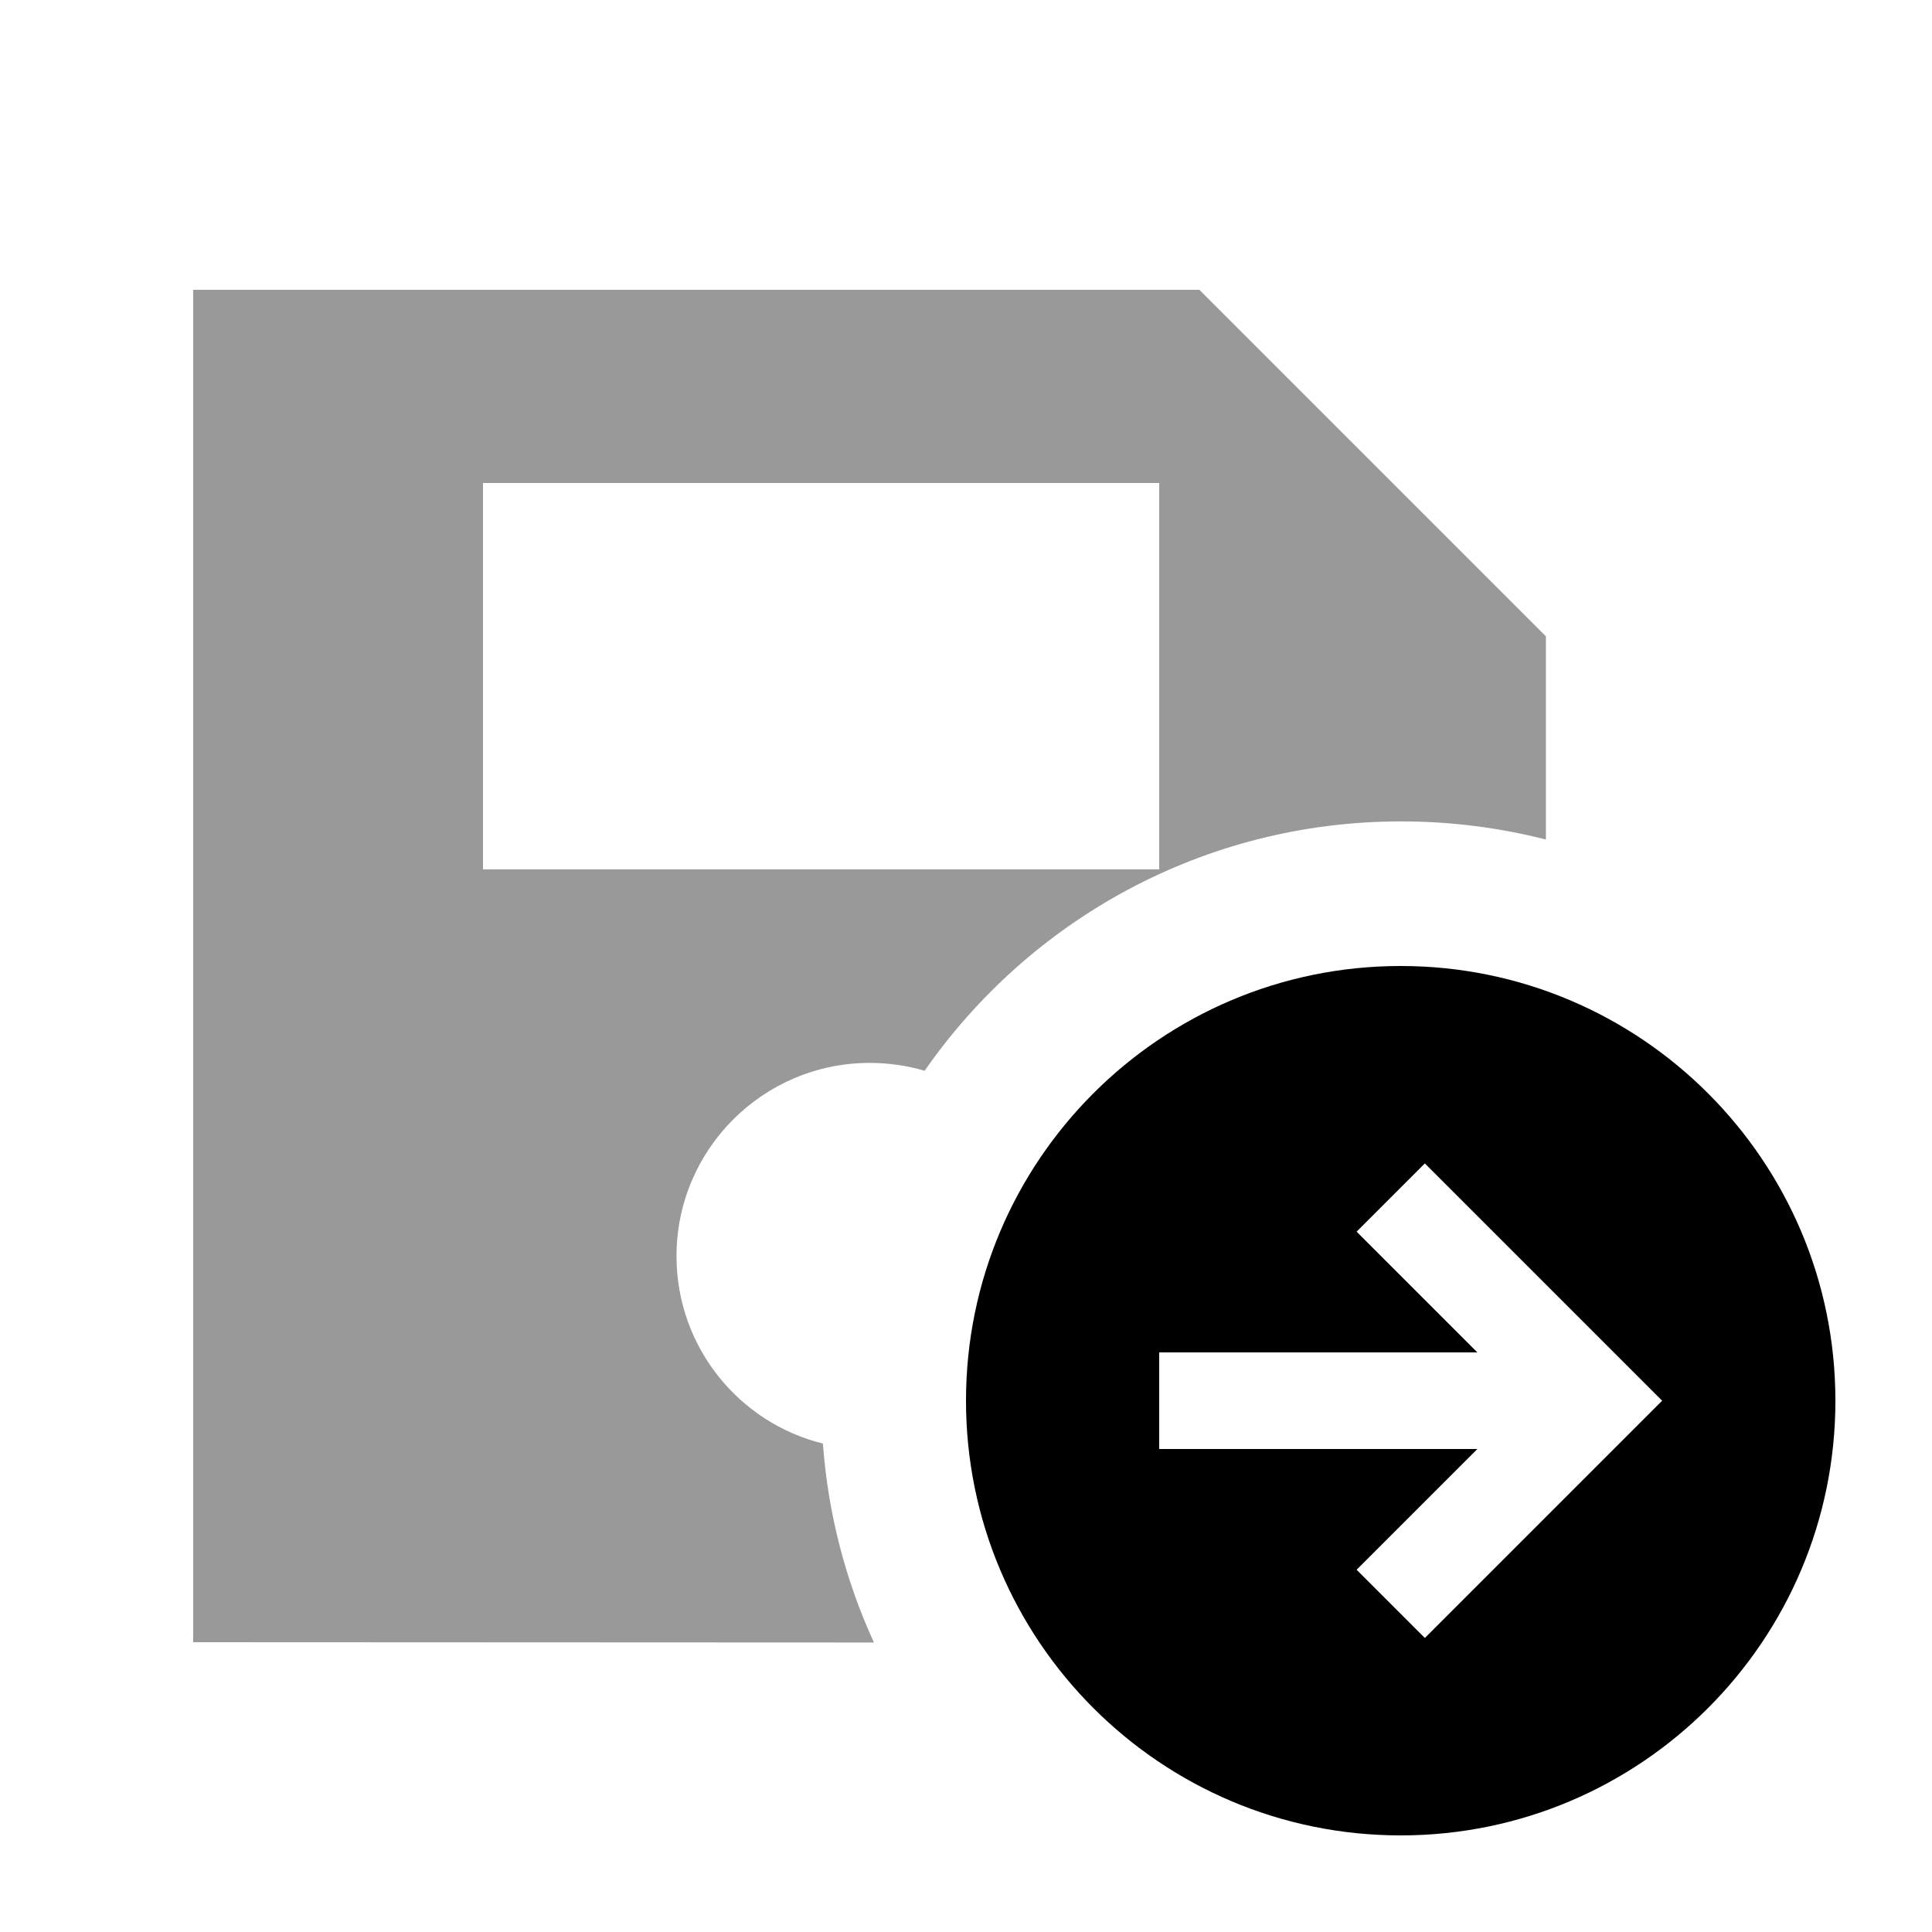 <svg xmlns="http://www.w3.org/2000/svg" viewBox="0 0 640 640"><!--! Font Awesome Pro 7.1.0 by @fontawesome - https://fontawesome.com License - https://fontawesome.com/license (Commercial License) Copyright 2025 Fonticons, Inc. --><path opacity=".4" fill="currentColor" d="M64 96L397.3 96L406.7 105.4L512.1 210.8L512.1 278.1C496.8 274.2 480.7 272.1 464.1 272.1C398.7 272.1 341 304.8 306.3 354.7C300.5 353 294.4 352.1 288.1 352.1C252.8 352.1 224.1 380.8 224.1 416.1C224.1 446.1 244.7 471.3 272.6 478.2C274.3 501.6 280.2 523.8 289.5 544.1L64 544L64 96zM160 160L160 288L384 288L384 160L160 160z"/><path fill="currentColor" d="M464 608C543.5 608 608 543.5 608 464C608 384.5 543.5 320 464 320C384.5 320 320 384.5 320 464C320 543.5 384.5 608 464 608zM483.3 396.7L539.3 452.7L550.6 464L539.3 475.3L483.3 531.3L472 542.6L449.4 520C454 515.4 467.4 502 489.4 480L384 480L384 448L489.4 448C467.4 426 454 412.6 449.4 408L472 385.4L483.3 396.7z"/></svg>